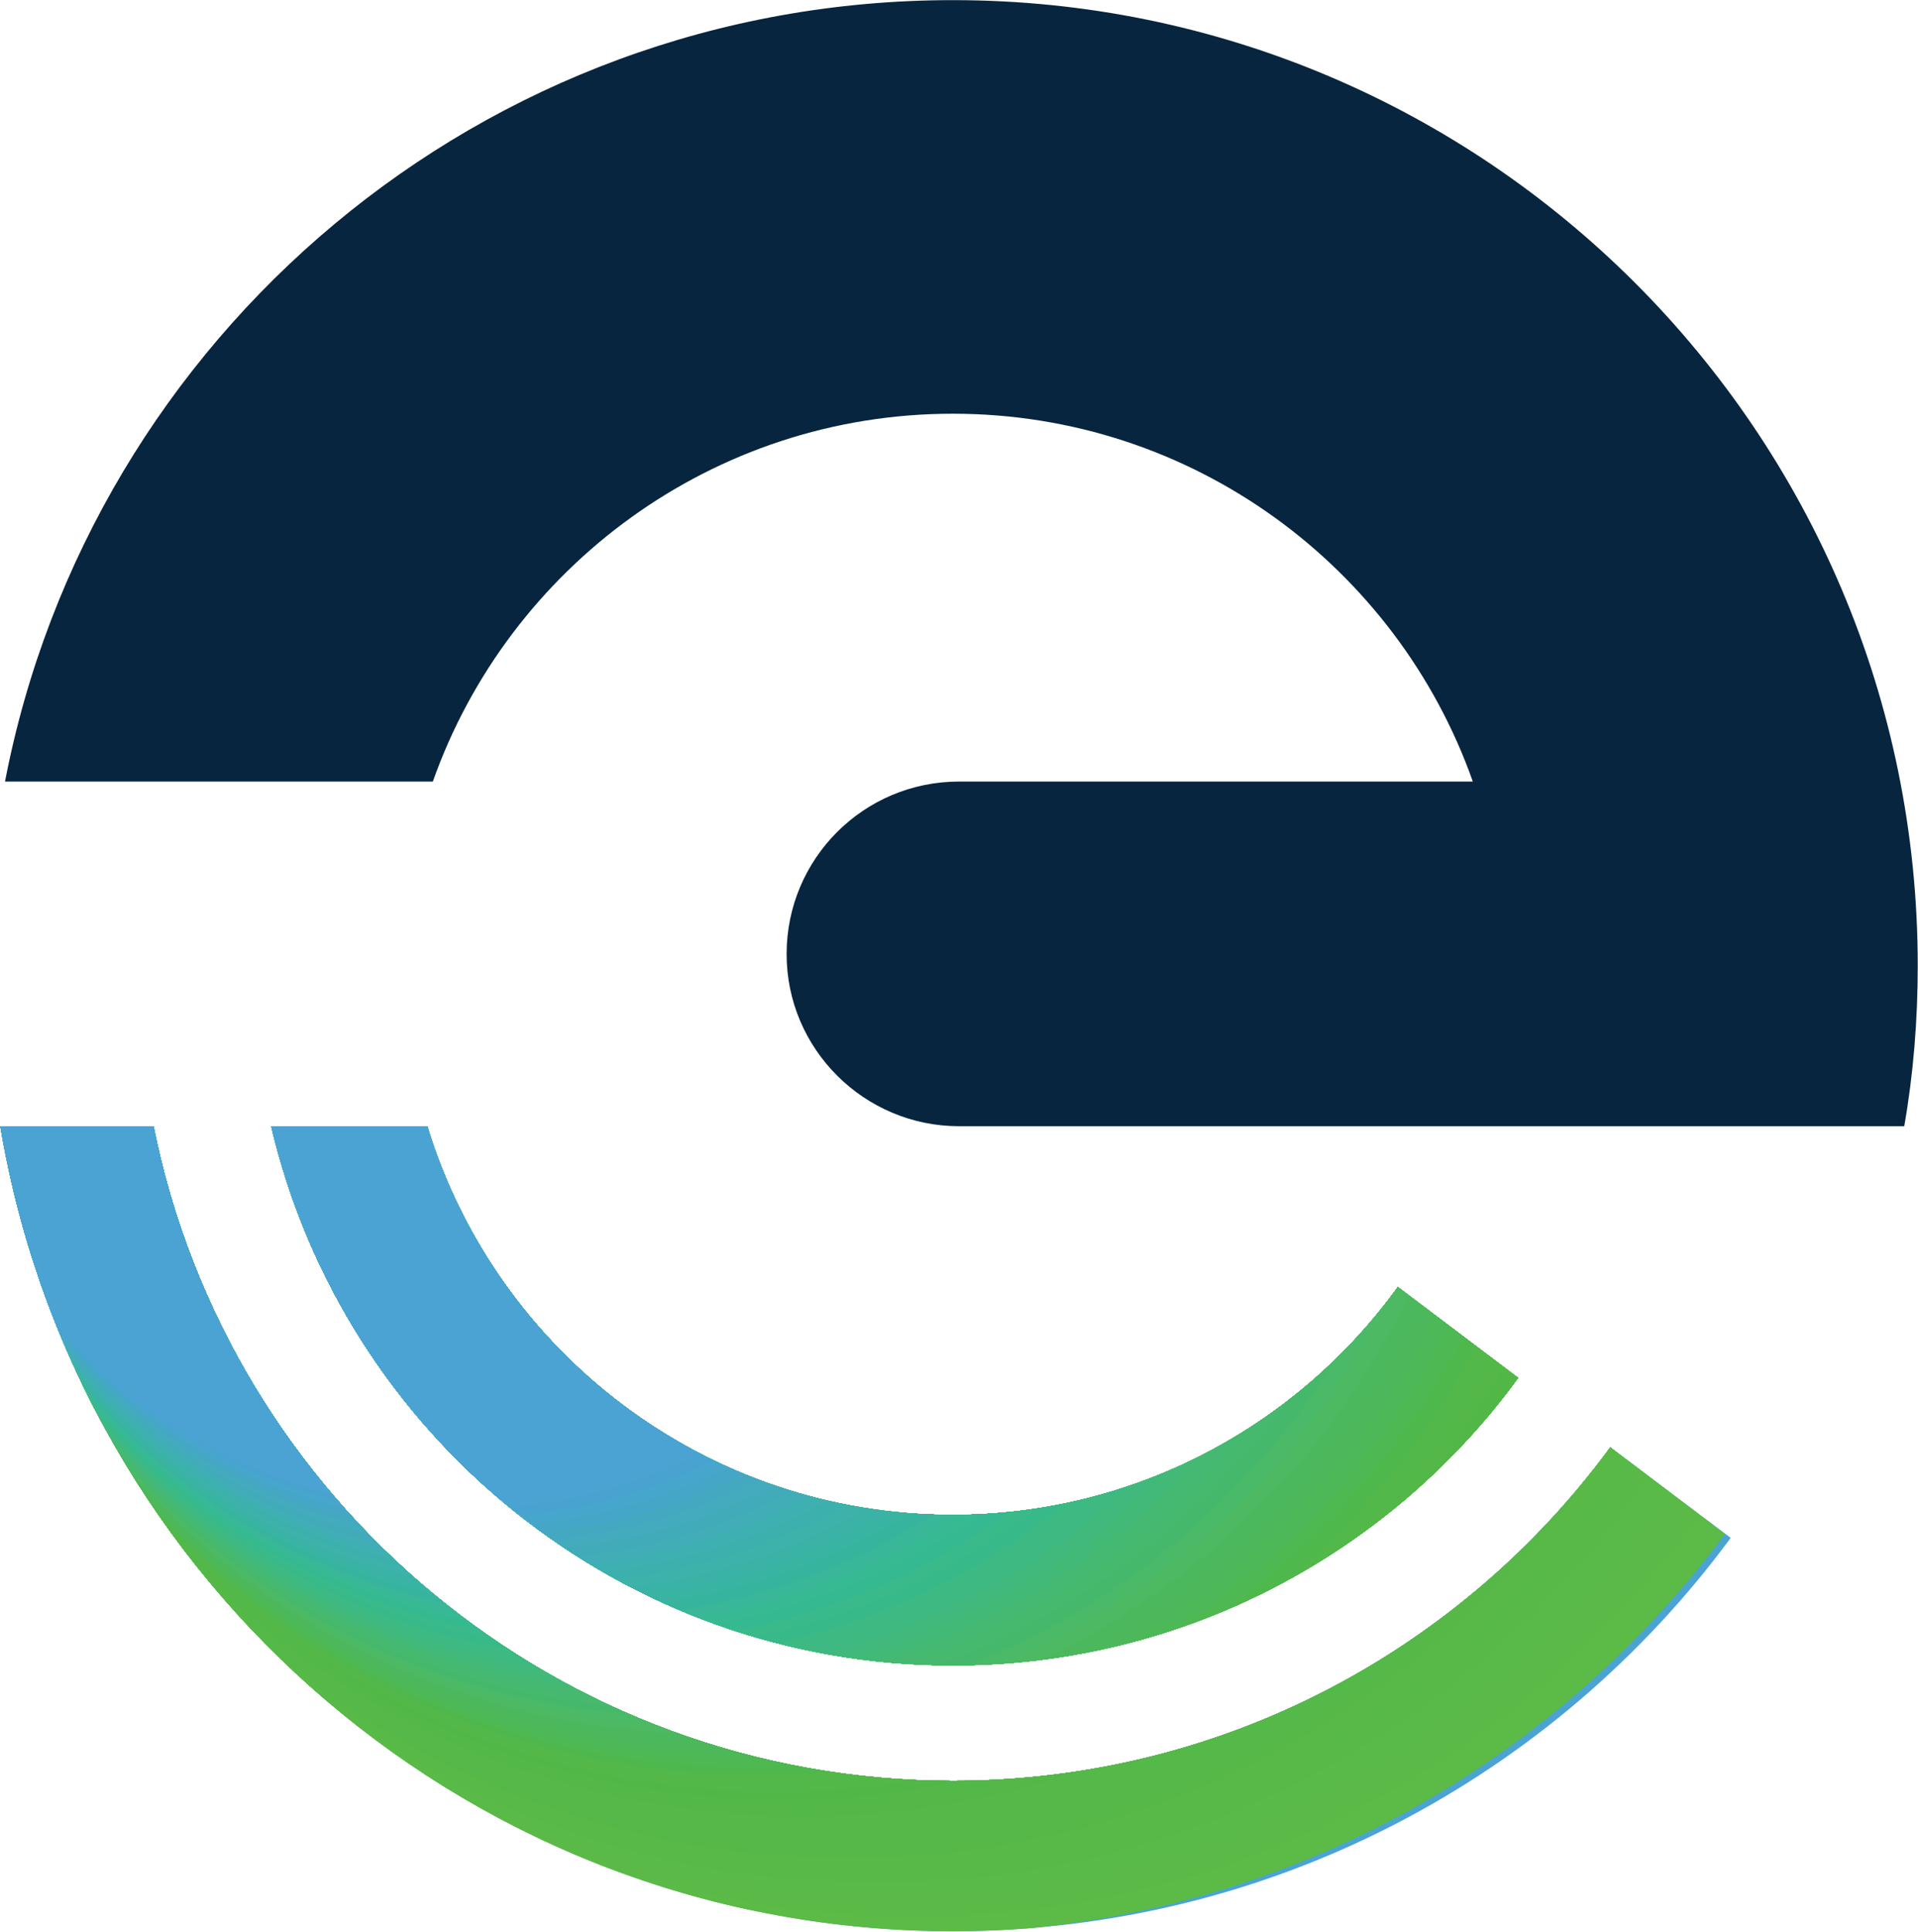 <svg version="1.2" xmlns="http://www.w3.org/2000/svg" viewBox="0 0 1492 1503" width="1492" height="1503"><defs><clipPath clipPathUnits="userSpaceOnUse" id="cp1"><path d="m0.33 876.13c0.08 0.15 119.14 0.15 119.14 0.15 58.18 290.31 314.37 508.9 621.74 508.9 209.93 0 396.02-102.06 511.41-259.34l93.57 70.6c-136.76 185.48-356.93 305.76-604.98 305.76-372.22 0-681.24-270.74-740.88-626.07zm331.99 0c53.46 175.06 216.08 302.2 408.59 302.2 142.6 0 268.9-69.78 346.46-177.2l93.53 70.6c-98.89 135.62-259.12 223.62-439.84 223.62-257.66 0-473.44-178.81-530.01-419.22z"/></clipPath></defs><style>.a{fill:#07253e}.b{fill:#4aa3d3}.c{fill:#5cba47}.d{fill:#5bba47}.e{fill:#5aba47}.f{fill:#58b947}.g{fill:#57b947}.h{fill:#56b947}.i{fill:#54b948}.j{fill:#53b848}.k{fill:#51b848}.l{fill:#52b84a}.m{fill:#4fb84d}.n{fill:#4eb853}.o{fill:#4cb857}.p{fill:#4db85b}.q{fill:#4bb85e}.r{fill:#4db962}.s{fill:#4ab968}.t{fill:#46b86b}.u{fill:#47b96f}.v{fill:#45b972}.w{fill:#42b977}.x{fill:#41b97c}.y{fill:#3db981}.z{fill:#3db983}.A{fill:#38b989}.B{fill:#3ab98b}.C{fill:#34b991}.D{fill:#37ba93}.E{fill:#39b798}.F{fill:#37b49e}.G{fill:#39b4a3}.H{fill:#3ab2a5}.I{fill:#3db2ab}.J{fill:#3cb0ad}.K{fill:#3eb0b2}.L{fill:#40adb7}.M{fill:#41abba}.N{fill:#44abbf}.O{fill:#45a8c1}.P{fill:#46a6c7}.Q{fill:#47a6cc}.R{fill:#49a3d1}</style><path class="a" d="m3.9 607.9c66.7-346.4 371.5-607.8 737.3-607.8 414.3 0 750.6 336 750.6 751 0 42.4-3.4 84.4-10.5 124.9h-735.2c-73.8 0-134.2-60-134.2-133.9 0-74.2 60-134.2 134.2-134.2h399.6c-58.8-166.5-217.8-286.1-404.5-286.1-186.6 0-345.6 119.6-404.5 286.1z"/><path class="b" d="m119.3 876c58.5 290.6 314.5 509.1 621.9 509.1 210 0 395.9-102.3 511.4-259.4l93.7 70.5c-136.8 185.6-356.9 305.9-605.1 305.9-372.2 0-681.1-270.7-740.7-626.1zm213.3 0c53.2 175.1 216.3 302.2 408.6 302.2 142.5 0 268.4-69.8 346.4-177l93.3 70.5c-98.9 135.7-259 223.8-439.7 223.8-257.5 0-473.5-179.2-530.1-419.5z"/><g clip-path="url(#cp1)"><path fill-rule="evenodd" class="c" d="m724.6 1503.6c-424.9 0-768.4-343.5-768.4-768.4 0-425 343.5-768.5 768.4-768.5 424.8 0 768.3 343.5 768.3 768.5 0 424.9-343.5 768.4-768.3 768.4z"/><path fill-rule="evenodd" class="c" d="m717.6 1497.3c-421 0-761.4-340.4-761.4-761.6 0-421.1 340.4-761.5 761.4-761.5 421.1 0 761.4 340.4 761.4 761.5 0 421.2-340.3 761.6-761.4 761.6z"/><path fill-rule="evenodd" class="d" d="m710.5 1490.9c-417.3 0-754.6-337.4-754.6-754.8 0-417.4 337.3-754.7 754.6-754.7 417.3 0 754.6 337.3 754.6 754.7 0 417.4-337.3 754.8-754.6 754.8z"/><path fill-rule="evenodd" class="d" d="m703 1484.1c-413.4 0-747.5-334.2-747.5-747.6 0-413.4 334.1-747.6 747.5-747.6 413.4 0 747.5 334.2 747.5 747.6 0 413.4-334.1 747.6-747.5 747.6z"/><path fill-rule="evenodd" class="e" d="m695.9 1477.8c-409.7 0-740.8-331.2-740.8-740.9 0-409.7 331.1-740.9 740.8-740.9 409.6 0 740.7 331.2 740.7 740.9 0 409.7-331.1 740.9-740.7 740.9z"/><path fill-rule="evenodd" class="e" d="m688.9 1471.4c-405.8 0-733.8-328.1-733.8-734 0-405.8 328-733.9 733.8-733.9 405.9 0 733.9 328.1 733.9 733.9 0 405.9-328 734-733.9 734z"/><path fill-rule="evenodd" class="f" d="m681.6 1464.6c-401.9 0-726.9-324.9-726.9-727 0-402 325-727 726.9-727 402 0 726.9 325 726.9 727 0 402.1-324.9 727-726.9 727z"/><path fill-rule="evenodd" class="g" d="m674.3 1458.3c-398.1 0-719.9-321.9-719.9-720.1 0-398.2 321.8-720.1 719.9-720.1 398.2 0 720 321.9 720 720.1 0 398.2-321.8 720.1-720 720.1z"/><path fill-rule="evenodd" class="f" d="m667.2 1451.9c-394.4 0-713.2-318.9-713.2-713.3 0-394.5 318.8-713.4 713.2-713.4 394.4 0 713.2 318.9 713.2 713.4 0 394.4-318.8 713.3-713.2 713.3z"/><path fill-rule="evenodd" class="h" d="m660.3 1445.5c-390.6 0-706.3-315.7-706.3-706.4 0-390.6 315.7-706.4 706.3-706.4 390.5 0 706.2 315.8 706.2 706.4 0 390.7-315.7 706.4-706.2 706.4z"/><path fill-rule="evenodd" class="i" d="m653 1438.8c-386.8 0-699.4-312.7-699.4-699.5 0-386.8 312.6-699.4 699.4-699.4 386.7 0 699.3 312.6 699.3 699.4 0 386.8-312.6 699.5-699.3 699.5z"/><path fill-rule="evenodd" class="i" d="m645.6 1432.4c-382.8 0-692.4-309.6-692.4-692.5 0-383 309.6-692.5 692.4-692.5 382.9 0 692.5 309.5 692.5 692.5 0 382.9-309.6 692.5-692.5 692.5z"/><path fill-rule="evenodd" class="i" d="m638.7 1426c-379.1 0-685.5-306.5-685.5-685.8 0-379.2 306.4-685.7 685.5-685.7 379.1 0 685.5 306.5 685.5 685.7 0 379.3-306.4 685.8-685.5 685.8z"/><path fill-rule="evenodd" class="i" d="m631.6 1419.6c-375.3 0-678.7-303.4-678.7-678.8 0-375.4 303.4-678.8 678.7-678.8 375.3 0 678.7 303.4 678.7 678.8 0 375.4-303.4 678.8-678.7 678.8z"/><path fill-rule="evenodd" class="j" d="m624.3 1412.9c-371.5 0-671.8-300.3-671.8-671.9 0-371.6 300.3-671.9 671.8-671.9 371.5 0 671.8 300.3 671.8 671.9 0 371.6-300.3 671.9-671.8 671.9z"/><path fill-rule="evenodd" class="j" d="m617 1406.5c-367.7 0-664.9-297.2-664.9-664.9 0-367.8 297.2-665 664.9-665 367.6 0 664.8 297.2 664.8 665 0 367.7-297.2 664.9-664.8 664.9z"/><path fill-rule="evenodd" class="k" d="m610 1400.1c-363.8 0-657.9-294.2-657.9-658.2 0-364 294.1-658.2 657.9-658.2 363.9 0 657.9 294.2 657.9 658.2 0 364-294 658.2-657.9 658.2z"/><path fill-rule="evenodd" class="j" d="m602.7 1393.4c-360 0-651-291-651-651.1 0-360 291-651.1 651-651.1 360 0 651 291.1 651 651.1 0 360.1-291 651.1-651 651.1z"/><path fill-rule="evenodd" class="l" d="m595.6 1387c-356.3 0-644.2-288-644.2-644.3 0-356.3 287.9-644.3 644.2-644.3 356.3 0 644.2 288 644.2 644.3 0 356.3-287.9 644.3-644.2 644.3z"/><path fill-rule="evenodd" class="m" d="m588.3 1380.6c-352.4 0-637.3-284.9-637.3-637.4 0-352.4 284.9-637.3 637.3-637.3 352.4 0 637.3 284.9 637.3 637.3 0 352.5-284.9 637.4-637.3 637.4z"/><path fill-rule="evenodd" class="n" d="m581.2 1374.3c-348.7 0-630.6-281.9-630.6-630.7 0-348.7 281.9-630.6 630.6-630.6 348.7 0 630.5 281.9 630.5 630.6 0 348.8-281.8 630.7-630.5 630.7z"/><path fill-rule="evenodd" class="o" d="m574 1367.9c-344.7 0-623.4-278.8-623.4-623.7 0-344.9 278.7-623.7 623.4-623.7 344.8 0 623.5 278.8 623.5 623.7 0 344.9-278.7 623.7-623.5 623.7z"/><path fill-rule="evenodd" class="p" d="m566.9 1361.5c-341 0-616.7-275.7-616.7-616.8 0-341 275.7-616.7 616.7-616.7 341 0 616.7 275.7 616.7 616.7 0 341.1-275.7 616.8-616.7 616.8z"/><path fill-rule="evenodd" class="q" d="m559.6 1355.1c-337.2 0-609.7-272.6-609.7-610 0-337.3 272.5-610 609.7-610 337.2 0 609.8 272.7 609.8 610 0 337.4-272.6 610-609.8 610z"/><path fill-rule="evenodd" class="r" d="m552.5 1348.4c-333.5 0-603-269.5-603-602.9 0-333.4 269.5-602.9 603-602.9 333.4 0 603 269.5 603 602.9 0 333.4-269.6 602.9-603 602.9z"/><path fill-rule="evenodd" class="s" d="m545.4 1341.7c-329.5 0-595.9-266.4-595.9-596 0-329.6 266.4-596 595.9-596 329.5 0 595.8 266.4 595.8 596 0 329.6-266.3 596-595.8 596z"/><path fill-rule="evenodd" class="t" d="m538.2 1335.3c-325.7 0-589.1-263.4-589.1-589.2 0-325.9 263.4-589.3 589.1-589.3 325.8 0 589.2 263.4 589.2 589.3 0 325.8-263.4 589.2-589.2 589.2z"/><path fill-rule="evenodd" class="u" d="m530.9 1329.3c-321.9 0-582.2-260.4-582.2-582.5 0-322.1 260.3-582.5 582.2-582.5 322 0 582.2 260.4 582.2 582.5 0 322.1-260.2 582.5-582.2 582.5z"/><path fill-rule="evenodd" class="v" d="m523.8 1322.5c-318.2 0-575.4-257.2-575.4-575.5 0-318.3 257.2-575.5 575.4-575.5 318.2 0 575.5 257.2 575.5 575.5 0 318.3-257.3 575.5-575.5 575.5z"/><path fill-rule="evenodd" class="w" d="m516.7 1316.2c-314.3 0-568.3-254.2-568.3-568.6 0-314.5 254-568.6 568.3-568.6 314.3 0 568.3 254.1 568.3 568.6 0 314.4-254 568.6-568.3 568.6z"/><path fill-rule="evenodd" class="x" d="m509.6 1309.8c-310.6 0-561.6-251.1-561.6-561.7 0-310.6 251-561.6 561.6-561.6 310.5 0 561.5 251 561.5 561.6 0 310.6-251 561.7-561.5 561.7z"/><path fill-rule="evenodd" class="y" d="m502.3 1303c-306.8 0-554.7-247.9-554.7-554.7 0-306.8 247.9-554.7 554.7-554.7 306.7 0 554.6 247.9 554.6 554.7 0 306.8-247.9 554.7-554.6 554.7z"/><path fill-rule="evenodd" class="z" d="m495.1 1296.7c-302.9 0-547.9-244.9-547.9-547.8 0-303 245-547.8 547.9-547.8 303 0 547.9 244.8 547.9 547.8 0 302.9-244.9 547.8-547.9 547.8z"/><path fill-rule="evenodd" class="A" d="m487.8 1290.3c-299.1 0-540.9-241.9-540.9-541.1 0-299.1 241.8-541 540.9-541 299.2 0 541 241.9 541 541 0 299.2-241.8 541.1-541 541.1z"/><path fill-rule="evenodd" class="B" d="m480.9 1283.9c-295.3 0-534-238.7-534-534.1 0-295.3 238.7-534.1 534-534.1 295.3 0 534 238.8 534 534.1 0 295.4-238.7 534.1-534 534.1z"/><path fill-rule="evenodd" class="C" d="m473.6 1277.2c-291.5 0-527.1-235.7-527.1-527.2 0-291.5 235.6-527.2 527.1-527.2 291.5 0 527.1 235.7 527.1 527.2 0 291.5-235.6 527.2-527.1 527.2z"/><path fill-rule="evenodd" class="D" d="m466.5 1270.8c-287.8 0-520.4-232.6-520.4-520.2 0-287.7 232.6-520.3 520.4-520.3 287.7 0 520.3 232.6 520.3 520.3 0 287.6-232.6 520.2-520.3 520.2z"/><path fill-rule="evenodd" class="E" d="m459.1 1264.4c-283.9 0-513.4-229.5-513.4-513.5 0-283.9 229.5-513.4 513.4-513.4 284 0 513.4 229.5 513.4 513.4 0 284-229.4 513.5-513.4 513.5z"/><path fill-rule="evenodd" class="F" d="m452.2 1258c-280.1 0-506.5-226.4-506.5-506.5 0-280.1 226.4-506.5 506.5-506.5 280.1 0 506.5 226.4 506.5 506.5 0 280.1-226.4 506.5-506.5 506.5z"/><path fill-rule="evenodd" class="G" d="m444.9 1251.3c-276.2 0-499.5-223.3-499.5-499.6 0-276.3 223.3-499.6 499.5-499.6 276.2 0 499.5 223.3 499.5 499.6 0 276.3-223.3 499.6-499.5 499.6z"/><path fill-rule="evenodd" class="H" d="m437.8 1244.9c-272.5 0-492.8-220.2-492.8-492.7 0-272.4 220.3-492.6 492.8-492.6 272.5 0 492.8 220.2 492.8 492.6 0 272.5-220.3 492.7-492.8 492.7z"/><path fill-rule="evenodd" class="I" d="m430.5 1238.5c-268.7 0-485.9-217.2-485.9-485.9 0-268.7 217.2-485.9 485.9-485.9 268.6 0 485.8 217.2 485.8 485.9 0 268.7-217.2 485.9-485.8 485.9z"/><path fill-rule="evenodd" class="J" d="m423.3 1231.8c-264.7 0-478.7-214-478.7-478.8 0-264.8 214-478.8 478.7-478.8 264.8 0 478.8 214 478.8 478.8 0 264.8-214 478.8-478.8 478.8z"/><path fill-rule="evenodd" class="K" d="m416.2 1225.4c-261 0-472-211-472-472 0-261.1 211-472.1 472-472.1 261 0 472 211 472 472.1 0 261-211 472-472 472z"/><path fill-rule="evenodd" class="L" d="m409.1 1219c-257.3 0-465.2-207.9-465.2-465.1 0-257.2 207.9-465.1 465.2-465.1 257.3 0 465.2 207.9 465.2 465.1 0 257.2-207.9 465.1-465.2 465.1z"/><path fill-rule="evenodd" class="M" d="m401.8 1212.7c-253.4 0-458.3-204.9-458.3-458.4 0-253.5 204.9-458.4 458.3-458.4 253.4 0 458.3 204.9 458.3 458.4 0 253.5-204.9 458.4-458.3 458.4z"/><path fill-rule="evenodd" class="N" d="m394.7 1205.9c-249.5 0-451.2-201.7-451.2-451.2 0-249.6 201.7-451.3 451.2-451.3 249.5 0 451.1 201.7 451.1 451.3 0 249.5-201.6 451.2-451.1 451.2z"/><path fill-rule="evenodd" class="O" d="m387.5 1199.5c-245.7 0-444.4-198.6-444.4-444.4 0-245.8 198.7-444.5 444.4-444.5 245.8 0 444.5 198.7 444.5 444.5 0 245.8-198.7 444.4-444.5 444.4z"/><path fill-rule="evenodd" class="P" d="m380.4 1193.2c-242 0-437.7-195.6-437.7-437.6 0-241.9 195.7-437.5 437.7-437.5 242.1 0 437.7 195.6 437.7 437.5 0 242-195.6 437.6-437.7 437.6z"/><path fill-rule="evenodd" class="Q" d="m373.1 1186.8c-238.2 0-430.7-192.6-430.7-430.8 0-238.2 192.5-430.8 430.7-430.8 238.2 0 430.7 192.6 430.7 430.8 0 238.2-192.5 430.8-430.7 430.8z"/><path fill-rule="evenodd" class="R" d="m366 1180.4c-234.3 0-423.6-189.4-423.6-423.8 0-234.4 189.3-423.9 423.6-423.9 234.2 0 423.6 189.5 423.6 423.9 0 234.4-189.4 423.8-423.6 423.8z"/><path fill-rule="evenodd" class="b" d="m358.9 1174.1c-230.6 0-416.9-186.4-416.9-417 0-230.5 186.3-416.9 416.9-416.9 230.5 0 416.8 186.4 416.8 416.9 0 230.6-186.3 417-416.8 417z"/></g></svg>